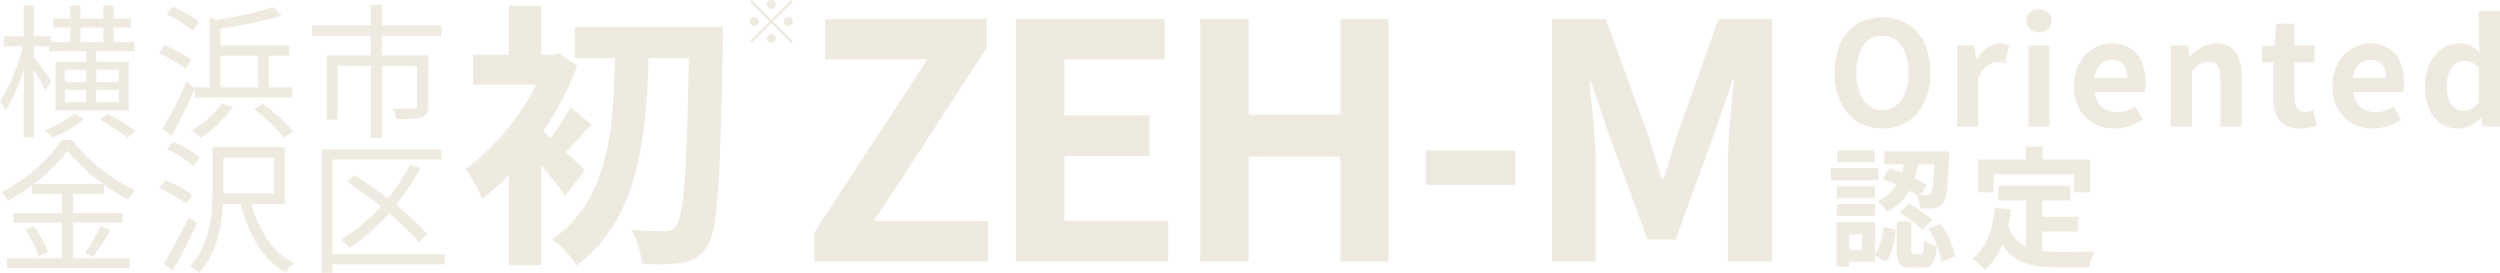 <?xml version="1.0" encoding="UTF-8"?>
<svg id="_レイヤー_1" xmlns="http://www.w3.org/2000/svg" viewBox="0 0 719.48 78.55">
  <defs>
    <style>
      .cls-1 {
        fill: #eeeae0;
      }
    </style>
  </defs>
  <path class="cls-1" d="M13,25.99c-.58-1.33-2.04-3.96-3.29-6v19.55h-2.88v-19.51c-1.42,4.54-3.33,9-5.25,11.71-.33-.79-1.04-2-1.58-2.71,2.63-3.5,5.25-10.05,6.54-15.72H1.04v-2.88h5.79V1.51h2.88v8.92h4.88v1.67h5.63v-4.17h-4.92v-2.58h4.92V1.56h2.92v3.79h6.63V1.56h2.92v3.79h5.04v2.58h-5.04v4.17h5.96v2.63h-10.96v3.04h9.38v13.97H15.98v-13.97h8.84v-3.04h-10.67v-1.42h-4.42v3.08c1.17,1.46,4.34,6.04,5,7.13l-1.71,2.46-.02.01ZM24.13,34.33c-2.33,2-6.04,4.09-9.09,5.29-.5-.58-1.42-1.54-2.04-2.13,3.04-1.13,6.63-3.13,8.42-4.84l2.71,1.67v.01ZM18.67,23.61h6.13v-3.54h-6.13v3.54ZM18.67,29.45h6.13v-3.63h-6.13v3.63ZM23.13,12.11h6.63v-4.17h-6.63s0,4.17,0,4.17ZM27.68,20.07v3.54h6.54v-3.54s-6.54,0-6.54,0ZM34.22,25.82h-6.54v3.63h6.54v-3.63ZM31.05,32.78c2.67,1.38,6.21,3.5,8,4.92l-2.29,1.96c-1.71-1.46-5.21-3.67-7.96-5.17,0,0,2.25-1.71,2.25-1.71Z"/>
  <path class="cls-1" d="M53.41,19.82c-1.67-1.42-4.96-3.33-7.67-4.54l1.67-2.25c2.67,1.04,6.04,2.83,7.71,4.21l-1.71,2.58ZM56.03,25.61c-1.92,4.42-4.42,9.55-6.54,13.42l-2.75-1.92c2-3.25,4.92-8.8,6.96-13.59l2.33,1.79v-.17h4.29V5.09l2.46.63c5.75-1,12.05-2.33,15.8-3.71l2.46,2.42c-4.75,1.58-11.55,2.92-17.63,3.88v4.79h19.84v2.92h-5.88v9.13h6.79v2.92h-28.14v-2.46h.01ZM55.49,8.9c-1.63-1.5-4.84-3.54-7.54-4.79l1.71-2.21c2.67,1.13,6,3,7.63,4.54l-1.79,2.46h-.01ZM67.04,30.87c-2.42,3.29-6.04,6.63-9.21,8.8-.58-.54-1.88-1.63-2.63-2.13,3.21-1.88,6.63-4.84,8.71-7.71l3.13,1.04ZM63.41,25.16h10.88v-9.13h-10.88v9.13ZM75.71,29.82c3.08,2.29,6.84,5.71,8.67,8l-2.75,1.79c-1.67-2.33-5.42-5.84-8.5-8.3l2.58-1.5v.01Z"/>
  <path class="cls-1" d="M109.87,10.31v5.63h13.38v14.59c0,1.79-.42,2.71-1.79,3.21-1.46.54-3.79.54-7.3.54-.17-.92-.67-2.17-1.08-3.04,2.79.08,5.29.08,6.04.08.71-.08.92-.25.92-.79v-11.63h-10.17v20.8h-3.17v-20.8h-9.55v15.55h-3.08V15.94h12.63v-5.63h-16.88v-3.04h16.84V1.35h3.25v5.92h17.17v3.04h-17.22.01Z"/>
  <path class="cls-1" d="M21.01,74.34h16.3v2.75H1.96v-2.75h15.84v-10.3H3.83v-2.71h13.96v-5.59h-8.59v-2.38c-2.17,1.58-4.5,3.08-6.88,4.34-.33-.71-1.21-1.79-1.88-2.42,7.17-3.63,14.01-9.75,17.26-14.97h3.08c4.42,5.96,11.63,11.55,18.09,14.42-.75.79-1.5,1.83-2,2.75-2.29-1.17-4.67-2.67-6.96-4.33v2.58h-8.92v5.59h14.3v2.71h-14.3v10.3l.02.01ZM9.79,65.17c1.71,2.29,3.38,5.38,3.96,7.42l-2.67,1.21c-.54-2.08-2.17-5.29-3.79-7.67,0,0,2.5-.96,2.5-.96ZM29.68,53c-4.08-2.96-7.84-6.42-10.25-9.67-2.17,3.13-5.67,6.59-9.75,9.67h20.01-.01ZM24.47,72.76c1.5-2.04,3.42-5.34,4.46-7.67l2.92,1.13c-1.54,2.63-3.5,5.63-5.09,7.59l-2.29-1.04v-.01Z"/>
  <path class="cls-1" d="M53.57,58.67c-1.67-1.42-4.96-3.33-7.67-4.54l1.67-2.25c2.67,1.04,6.04,2.83,7.71,4.21,0,0-1.71,2.58-1.71,2.58ZM56.7,64.34c-2,4.42-4.71,9.63-7,13.51l-2.63-1.96c2.08-3.25,5.04-8.71,7.3-13.46l2.33,1.92v-.01ZM55.62,47.74c-1.58-1.5-4.84-3.54-7.5-4.79l1.71-2.21c2.67,1.12,5.96,3,7.63,4.54l-1.83,2.46h-.01ZM72.33,58.75c2.13,7.59,6.21,14.01,12.21,16.97-.75.58-1.79,1.88-2.25,2.75-6.54-3.58-10.71-10.84-13.01-19.72h-5.13c-.38,6.63-1.88,14.34-6.84,19.8-.54-.58-1.88-1.5-2.63-1.83,5.92-6.42,6.5-15.51,6.5-22.34v-12.01h20.8v16.38h-9.67.02ZM64.29,55.67h14.59v-10.3h-14.59v10.3Z"/>
  <path class="cls-1" d="M128.03,76.09h-32.39v2.42h-3.08v-35.56h34.52v2.96h-31.43v27.26h32.39v2.92h-.01ZM120.48,69.76c-1.96-2.5-5-5.46-8.5-8.46-3.5,3.92-7.38,7.34-11.34,10-.54-.63-1.75-1.79-2.5-2.38,4.13-2.5,8.05-5.75,11.51-9.55-3.17-2.54-6.59-4.96-9.75-7l2.17-1.96c3.08,1.92,6.42,4.25,9.55,6.67,2.5-3.04,4.67-6.29,6.42-9.71l2.96,1c-2,3.75-4.38,7.29-7,10.59,3.63,2.92,6.84,5.92,8.92,8.46l-2.42,2.33-.02.01Z"/>
  <path class="cls-1" d="M527.95,20.86c0-10.05,5.63-15.88,13.8-15.88s13.8,5.88,13.8,15.88-5.63,16.13-13.8,16.13-13.8-6.13-13.8-16.13ZM549.25,20.86c0-6.63-2.92-10.59-7.5-10.59s-7.5,3.96-7.5,10.59,2.92,10.8,7.5,10.8,7.5-4.21,7.5-10.8Z"/>
  <path class="cls-1" d="M563.23,13.07h5l.42,4.13h.17c1.71-3.04,4.21-4.71,6.63-4.71,1.29,0,2.04.21,2.75.5l-1.08,5.29c-.79-.25-1.46-.38-2.42-.38-1.83,0-4.04,1.21-5.38,4.59v13.92h-6.09V13.07h0Z"/>
  <path class="cls-1" d="M583.15,5.98c0-2,1.54-3.33,3.67-3.33s3.63,1.33,3.63,3.33-1.54,3.33-3.63,3.33-3.67-1.42-3.67-3.33ZM583.74,13.07h6.09v23.34h-6.09V13.07Z"/>
  <path class="cls-1" d="M596.87,24.78c0-7.59,5.29-12.3,10.88-12.3,6.42,0,9.75,4.71,9.75,11.17,0,1.13-.13,2.25-.29,2.79h-14.38c.5,3.84,3,5.84,6.46,5.84,1.92,0,3.58-.58,5.25-1.63l2.08,3.75c-2.29,1.58-5.25,2.58-8.17,2.58-6.5,0-11.59-4.54-11.59-12.21l.01.01ZM612.25,22.4c0-3.17-1.42-5.17-4.42-5.17-2.46,0-4.63,1.75-5.09,5.17h9.51Z"/>
  <path class="cls-1" d="M624.72,13.07h5l.42,3.08h.17c2.04-2,4.42-3.67,7.59-3.67,5.04,0,7.21,3.5,7.21,9.38v14.55h-6.13v-13.8c0-3.58-1-4.88-3.29-4.88-1.92,0-3.13.92-4.88,2.63v16.05h-6.09s0-23.34,0-23.34Z"/>
  <path class="cls-1" d="M654.19,28.24v-10.34h-3.29v-4.54l3.59-.29.71-6.25h5.13v6.25h5.75v4.84h-5.75v10.34c0,2.67,1.08,3.92,3.17,3.92.75,0,1.67-.25,2.29-.5l1,4.46c-1.25.42-2.88.88-4.92.88-5.54,0-7.67-3.5-7.67-8.75l-.01-.02Z"/>
  <path class="cls-1" d="M671.26,24.78c0-7.59,5.29-12.3,10.88-12.3,6.42,0,9.75,4.71,9.75,11.17,0,1.13-.12,2.25-.29,2.79h-14.38c.5,3.84,3,5.84,6.46,5.84,1.92,0,3.58-.58,5.25-1.63l2.08,3.75c-2.29,1.58-5.25,2.58-8.17,2.58-6.5,0-11.59-4.54-11.59-12.21l.01.01ZM686.64,22.4c0-3.17-1.42-5.17-4.42-5.17-2.46,0-4.63,1.75-5.09,5.17h9.51Z"/>
  <path class="cls-1" d="M697.88,24.78c0-7.63,4.75-12.3,9.8-12.3,2.63,0,4.25,1,5.92,2.54l-.25-3.67V3.14h6.13v33.27h-4.96l-.5-2.42h-.12c-1.71,1.67-4.04,3-6.46,3-5.79,0-9.55-4.59-9.55-12.21h-.01ZM713.34,29.53v-10.25c-1.42-1.29-2.88-1.75-4.33-1.75-2.63,0-4.84,2.5-4.84,7.17s1.75,7.25,4.84,7.25c1.63,0,3-.67,4.33-2.42Z"/>
  <path class="cls-1" d="M540.63,51.88h-13.69v-3.54h13.69v3.54ZM539.65,73.03c1.4-1.89,2.07-4.86,2.41-7.77l3.54.91c-.38,3.36-1.06,6.94-2.9,9.16l-3.05-1.85v1.85h-7.43v1.47h-3.69v-12.86h11.12v9.09h0ZM539.61,57.01h-10.97v-3.43h10.97v3.43ZM528.64,58.74h10.97v3.36h-10.97v-3.36ZM539.5,46.68h-10.75v-3.39h10.75v3.39ZM535.91,67.49h-3.7v4.34h3.7v-4.34ZM543.83,48.45c1.13.34,2.34.79,3.54,1.24.23-.79.42-1.58.57-2.38h-5.66v-3.73h18.7s0,1.13-.04,1.66c-.38,8.52-.75,12.03-1.77,13.23-.72.94-1.43,1.28-2.49,1.43-.91.15-2.45.19-4.07.15-.08-1.21-.49-2.87-1.06-3.92-.64-.42-1.32-.83-2.07-1.25-1.36,2.41-3.39,4.53-6.49,6.15-.45-.98-1.62-2.45-2.53-3.17,2.6-1.25,4.3-2.9,5.43-4.75-1.4-.6-2.83-1.17-4.15-1.58l2.07-3.09.02.01ZM552.77,73.18c.72,0,.87-.49.98-3.96.75.68,2.53,1.32,3.66,1.62-.41,4.94-1.51,6.18-4.18,6.18h-3.09c-3.54,0-4.26-1.24-4.26-4.98v-8.26h4.15v8.22c0,1.02.08,1.17.75,1.17h2l-.01.01ZM549.3,58.59c2.41,1.24,5.32,3.17,6.75,4.79l-2.79,2.87c-1.28-1.55-4.15-3.66-6.56-5.05l2.6-2.6v-.01ZM551.98,47.32c-.23,1.36-.53,2.71-.94,4.03,1.32.64,2.53,1.28,3.43,1.89l-1.81,2.9c.79.04,1.43.04,1.81.04.53.04.87-.08,1.13-.49.53-.57.83-2.79,1.09-8.37,0,0-4.71,0-4.71,0ZM558.61,64.4c2,2.87,3.58,6.71,4.11,9.31l-3.96,1.62c-.38-2.6-1.92-6.6-3.77-9.5l3.62-1.43h0Z"/>
  <path class="cls-1" d="M587.74,72.24c1.36.15,2.79.23,4.3.23,2.04,0,8.26,0,10.78-.11-.64,1.09-1.36,3.24-1.58,4.56h-9.43c-6.98,0-12.14-1.13-15.53-6.52-1.25,2.9-2.9,5.32-5.05,7.16-.75-.79-2.64-2.38-3.7-3.05,4.07-3.02,5.92-8.22,6.6-14.67l4.67.45c-.23,1.7-.49,3.28-.83,4.79,1.13,3.02,2.9,4.83,5.13,5.92v-13.31h-8.03v-4.26h20.74v4.26h-8.07v4.71h10.37v4.22h-10.37v5.62h0ZM573.75,55.35h-4.41v-9.43h13.69v-3.77h4.75v3.77h13.8v9.43h-4.64v-5.17h-23.19v5.17Z"/>
  <path class="cls-1" d="M221.98,5.68L227.63.03l.5.5-5.65,5.65,5.65,5.65-.5.5-5.65-5.65-5.67,5.67-.5-.5,5.67-5.67-5.65-5.65.5-.5,5.65,5.65ZM218.38,6.17c0,.7-.58,1.29-1.29,1.29s-1.29-.58-1.29-1.29.58-1.29,1.29-1.29,1.29.58,1.29,1.29ZM221.98,2.58c-.7,0-1.29-.58-1.29-1.29s.58-1.29,1.29-1.29,1.29.58,1.29,1.29-.58,1.29-1.29,1.29ZM221.98,9.77c.7,0,1.29.58,1.29,1.29s-.58,1.29-1.29,1.29-1.29-.58-1.29-1.29.58-1.29,1.29-1.29ZM225.58,6.17c0-.7.58-1.29,1.29-1.29s1.29.58,1.29,1.29-.58,1.29-1.29,1.29-1.29-.58-1.29-1.29Z"/>
  <path class="cls-1" d="M234.38,66.87l32.52-49.77h-29.41V5.51h46.47v8.3l-32.43,49.77h32.81v11.69h-49.96v-8.4Z"/>
  <path class="cls-1" d="M292.37,5.5h42.8v11.59h-28.85v16.12h24.51v11.69h-24.51v18.67h29.88v11.69h-43.83V5.5Z"/>
  <path class="cls-1" d="M345.41,5.5h13.95v27.43h26.4V5.5h13.86v69.76h-13.86v-30.17h-26.4v30.17h-13.95V5.5Z"/>
  <path class="cls-1" d="M410.35,43.3h25.74v9.9h-25.74v-9.9Z"/>
  <path class="cls-1" d="M446.67,5.5h15.46l11.88,32.62c1.51,4.34,2.83,8.96,4.24,13.48h.47c1.51-4.53,2.73-9.14,4.24-13.48l11.59-32.62h15.46v69.76h-12.73v-29.13c0-6.6,1.04-16.31,1.7-22.91h-.38l-5.66,16.4-10.75,29.32h-8.01l-10.84-29.32-5.56-16.4h-.38c.66,6.6,1.79,16.31,1.79,22.91v29.13h-12.54V5.5h.02Z"/>
  <path class="cls-1" d="M162.62,56.33c-1.52-2.32-4.16-5.68-6.8-8.72v28.73h-9.36v-26.09c-2.56,2.72-5.12,5.04-7.68,7.04-.88-2.32-3.36-6.96-4.88-8.64,7.84-5.44,15.61-14.81,20.49-24.33h-18.25v-8.56h10.32V1.67h9.36v14.09h3.44l1.52-.4,5.36,3.52c-2.4,6.56-5.84,13.05-9.84,18.97.64.56,1.36,1.2,2.16,1.92,2.08-2.72,4.4-6.4,5.76-8.88l6.08,5.04c-2.8,2.72-5.28,5.6-7.44,7.84,2.4,2.24,4.56,4.4,5.44,5.28l-5.68,7.28h0ZM208.08,7.75s0,3.52-.08,4.8c-.72,40.02-1.44,53.94-4.48,58.26-2.16,3.2-4.16,4.24-7.2,4.8-2.88.56-7.28.48-11.6.4-.16-2.8-1.28-7.04-2.96-9.84,4.16.32,7.92.32,9.84.32,1.28,0,2.08-.32,2.96-1.52,2.24-2.64,3.12-15.53,3.68-48.26h-11.6c-.64,23.13-2.8,46.18-20.65,59.7-1.6-2.56-4.56-5.68-7.04-7.52,16.41-11.52,17.61-31.77,18.01-52.18h-11.52V7.75h42.66-.02Z"/>
</svg>